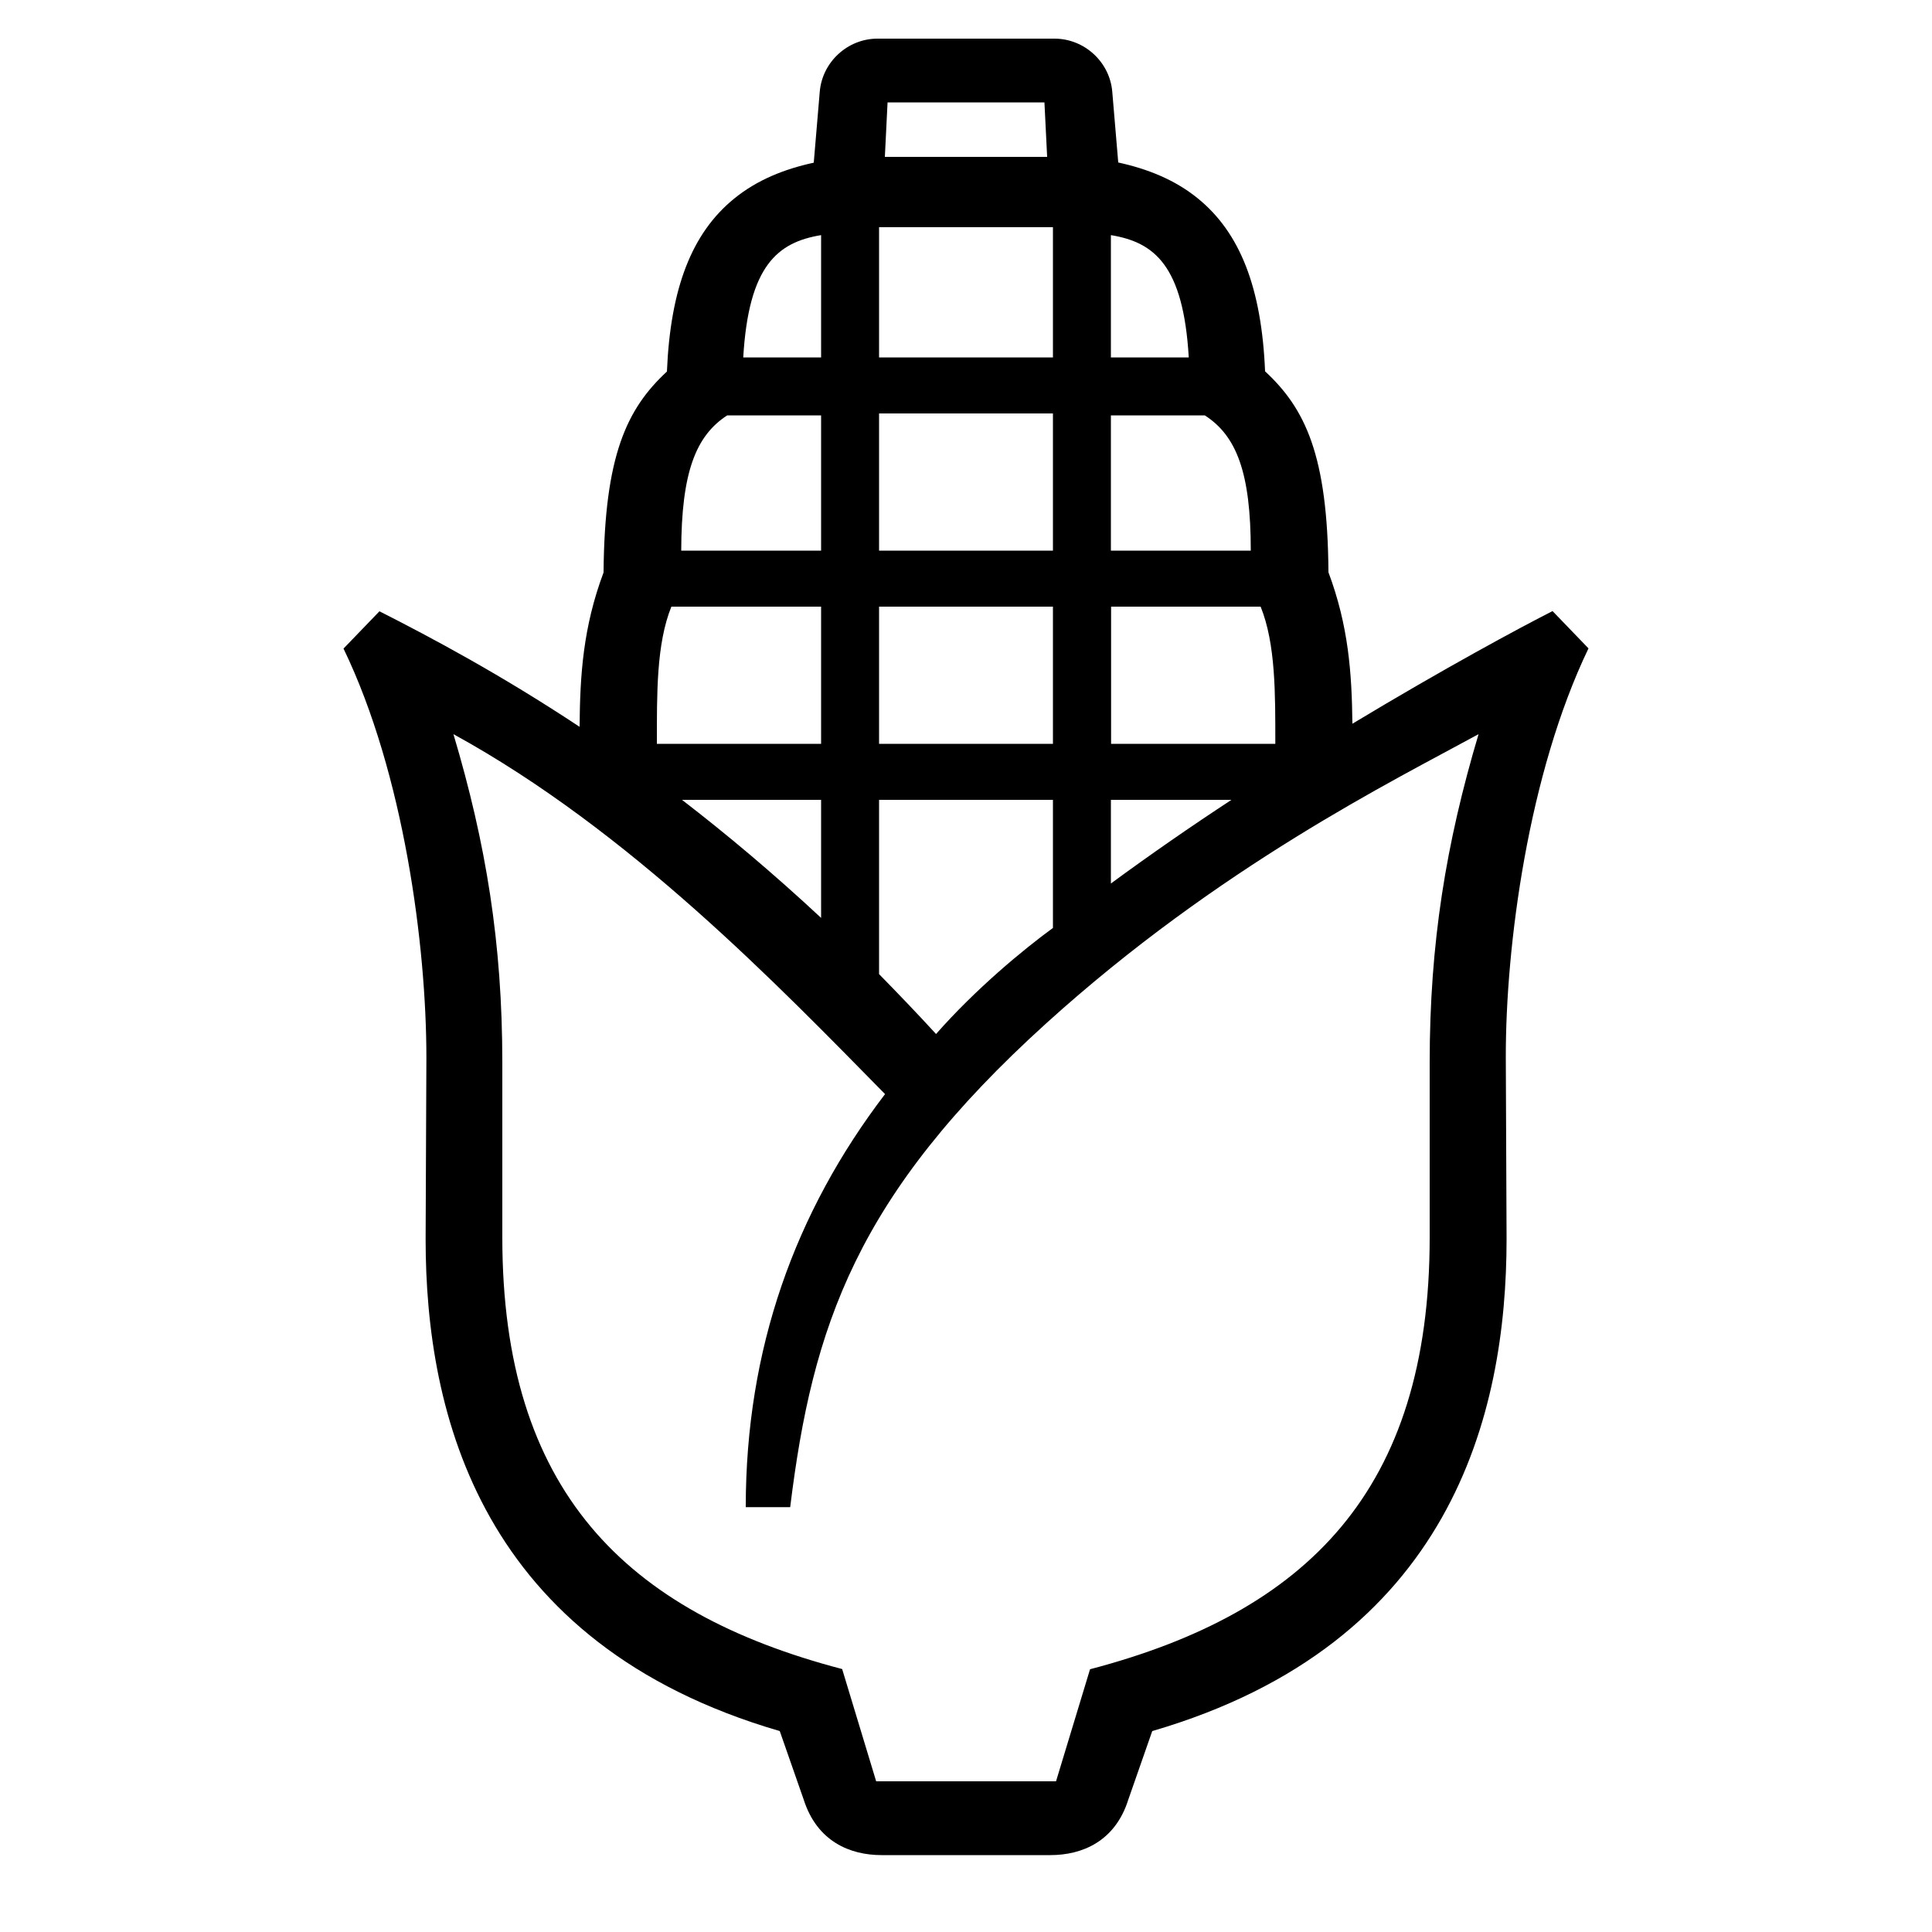 <?xml version="1.0" encoding="UTF-8"?> <!-- Generator: Adobe Illustrator 23.1.1, SVG Export Plug-In . SVG Version: 6.00 Build 0) --> <svg xmlns="http://www.w3.org/2000/svg" xmlns:xlink="http://www.w3.org/1999/xlink" id="icon" x="0px" y="0px" viewBox="0 0 1000 1000" style="enable-background:new 0 0 1000 1000;" xml:space="preserve"> <path d="M822.2,335.6l-18.6-19.3c-16.4,8.3-56,29.6-103.6,58.3c-0.3-26.2-2-50.6-12.4-78.4c-0.4-60.6-12-84.7-32.8-104 c-1.8-43.2-12.9-71.7-34.8-89.5c-11.9-9.7-26.1-15.3-41.2-18.6l-3.1-36.7C574.4,32.1,561.3,20,545.8,20h-91.6 c-15.5,0-28.6,12.1-29.9,27.5l-3.1,36.7c-15.2,3.3-29.3,8.9-41.2,18.6c-21.9,17.8-33,46.3-34.8,89.5c-20.8,19.3-32.3,43.4-32.8,104 c-10.6,28.3-12.2,53.1-12.4,79.9c-40.8-27-76.2-45.9-103.6-59.8l-18.6,19.3c31.3,64.8,42.9,154,42.9,211.7l-0.4,94 c0,90.7,28.5,209.5,183.3,254.6l12.4,35.5c6.9,21.6,23.9,28.7,40.3,28.7h87.4c16.4,0,33.5-7.1,40.3-28.7l12.4-35.5 C751.3,850.8,779.8,732,779.8,641.3l-0.4-94C779.3,489.6,791,400.5,822.2,335.6z M575,121.7c22.5,3.7,37.5,15.7,40.3,63.3H575V121.7 z M575,215h48.6c16.5,10.6,23.8,29.8,23.8,70H575V215z M575,314h77.5c7.8,19.3,7.6,45.1,7.6,71h-85V314z M637.4,414 c-20.9,13.7-42,28.3-62.4,43.3V414H637.4z M459.4,53h81.2l1.4,28.2h-84L459.4,53z M455,117.6h90V185h-90V117.6z M455,214h90v71h-90 V214z M455,314h90v71h-90V314z M545,414v66.3c-15.6,11.4-40,31.6-60.5,54.9c-9.9-10.8-19.8-21.1-29.5-31V414H545z M425,121.7V185 h-40.3C387.5,137.4,402.5,125.4,425,121.7z M376.4,215H425v70h-72.4C352.7,244.8,360,225.6,376.4,215z M347.5,314H425v71h-85 C340,359.1,339.7,333.3,347.5,314z M425,414v61.1c-24.9-23.2-49-43.4-72-61.1H425z M740,550v90.5c0,130.8-63.4,194-175.8,223.5 L546.6,922h-93.1l-17.6-58.1C323.4,834.4,260,771.3,260,640.5V550c0-61.7-8.4-113.3-25.3-170c91.2,50,168.5,130.5,223.4,186.3 c-46.7,61.2-72.1,131.9-72.1,213.8H409c11.5-93.6,34.2-161.4,132.6-250.5C631.3,448.4,721.4,404,765.3,380 C748.4,436.7,740,488.3,740,550z"></path> </svg> 